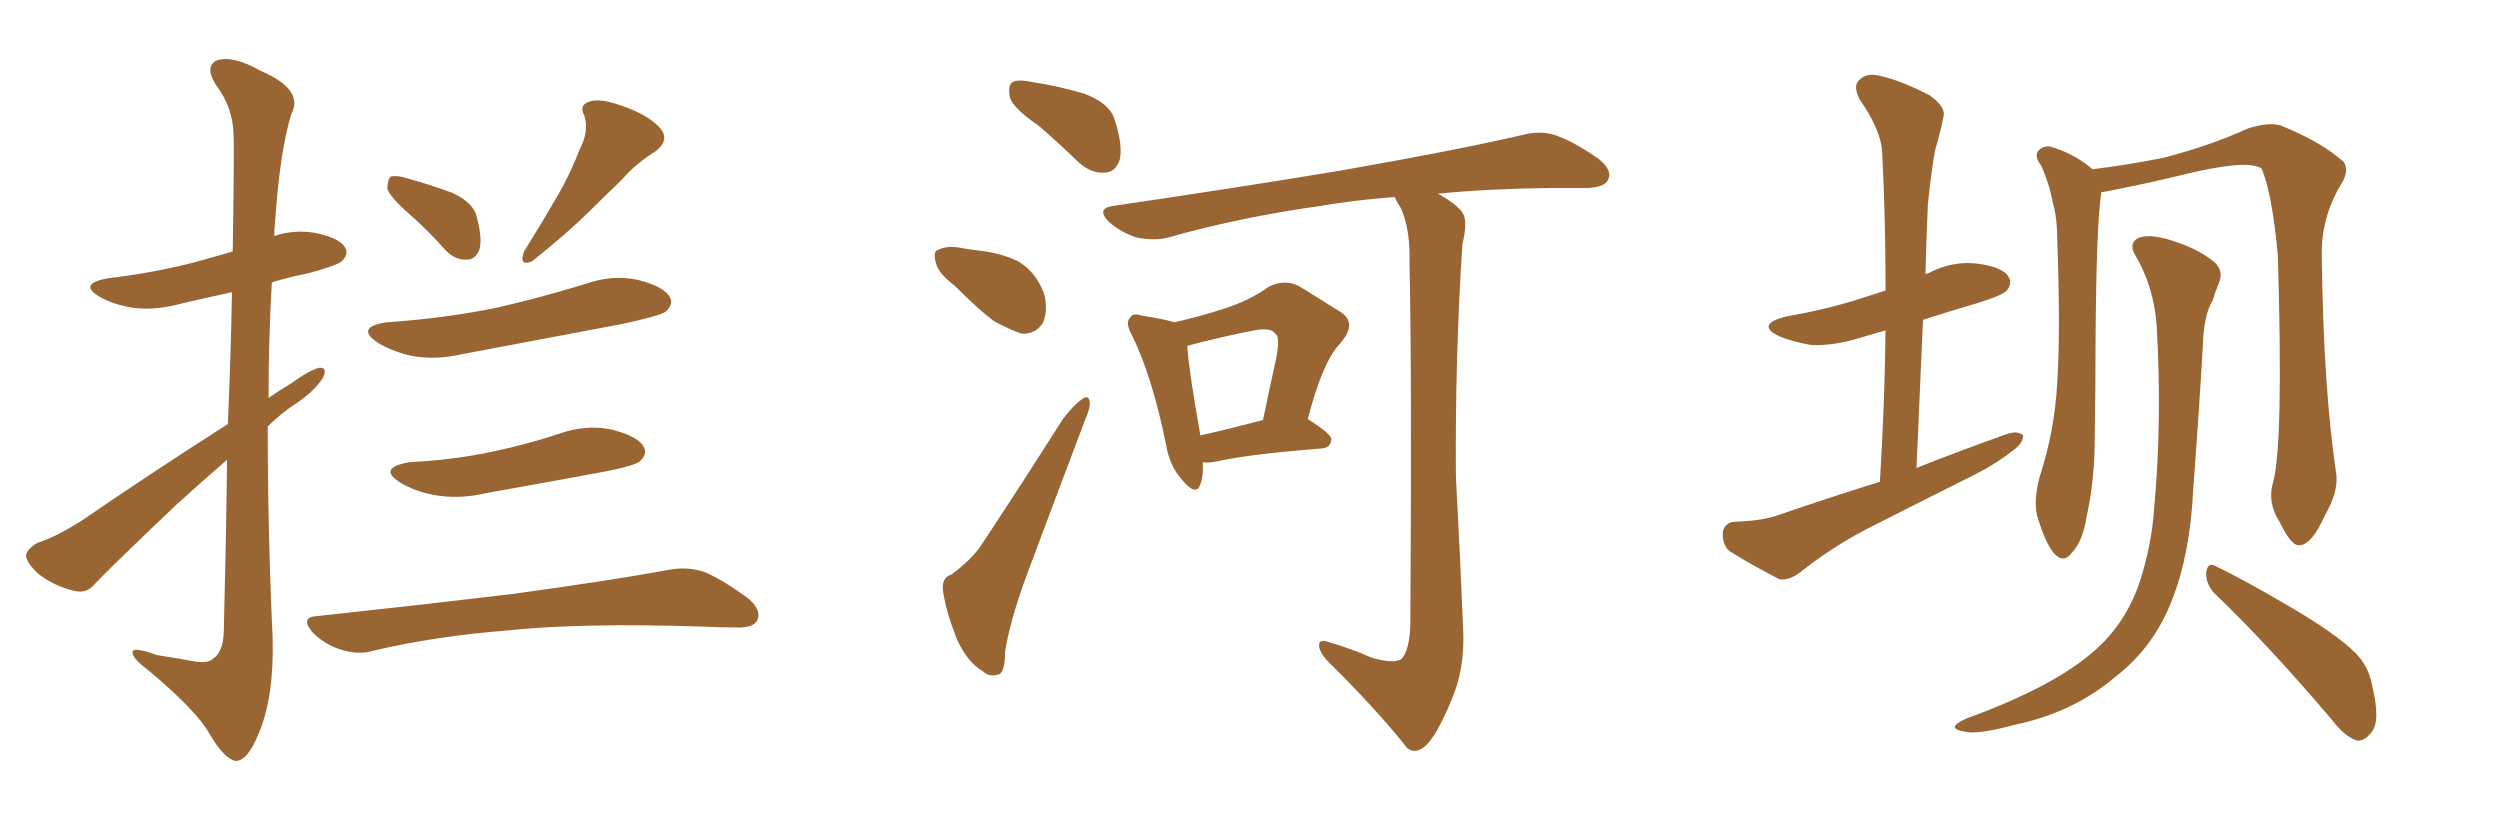 <svg xmlns="http://www.w3.org/2000/svg" xmlns:xlink="http://www.w3.org/1999/xlink" width="450" height="150"><path fill="#996633" padding="10" d="M41.02 76.32L41.02 76.32Q41.60 62.40 41.75 52.59L41.75 52.59Q37.06 53.61 32.67 54.64L32.67 54.64Q27.83 55.96 23.73 55.37L23.73 55.37Q20.36 54.79 18.02 53.47L18.02 53.47Q13.92 51.12 19.34 50.10L19.34 50.10Q27.98 49.07 35.16 47.17L35.16 47.17Q38.38 46.29 41.89 45.26L41.89 45.26Q42.19 26.51 42.04 24.17L42.04 24.17Q41.89 19.19 38.82 15.23L38.82 15.23Q36.77 11.87 39.11 10.84L39.11 10.84Q42.04 9.96 46.88 12.74L46.88 12.74Q54.79 16.11 52.44 20.51L52.44 20.51Q50.39 27.10 49.51 39.99L49.51 39.99Q49.37 41.16 49.37 42.48L49.37 42.48Q52.88 41.31 56.54 41.89L56.54 41.89Q61.08 42.77 62.11 44.53L62.11 44.53Q62.84 45.70 61.52 47.02L61.52 47.02Q60.79 47.75 55.37 49.22L55.37 49.22Q51.71 49.95 48.93 50.83L48.93 50.83Q48.34 61.08 48.34 71.63L48.34 71.63Q50.24 70.31 52.44 68.99L52.44 68.99Q55.66 66.65 57.42 66.21L57.42 66.21Q59.03 66.06 58.15 67.97L58.15 67.97Q56.69 70.31 53.47 72.51L53.47 72.51Q50.54 74.41 48.19 76.76L48.19 76.76Q48.19 95.65 49.07 114.70L49.07 114.70Q49.37 125.39 46.58 131.98L46.58 131.98Q44.53 137.11 42.33 136.96L42.33 136.96Q40.28 136.52 37.65 131.98L37.65 131.98Q35.45 128.03 26.95 120.85L26.95 120.85Q24.02 118.65 23.88 117.63L23.88 117.63Q23.44 116.16 28.27 117.92L28.27 117.92Q31.20 118.36 34.42 118.95L34.42 118.95Q37.21 119.53 38.23 118.65L38.23 118.65Q40.14 117.48 40.28 113.82L40.28 113.82Q40.72 96.53 40.87 82.76L40.87 82.76Q36.47 86.57 31.93 90.67L31.93 90.67Q20.21 101.81 17.14 105.03L17.14 105.03Q15.67 106.93 13.33 106.35L13.33 106.35Q9.67 105.47 6.88 103.27L6.88 103.27Q4.69 101.22 4.69 99.90L4.69 99.90Q4.98 98.73 6.74 97.71L6.74 97.71Q10.11 96.68 15.09 93.46L15.09 93.46Q27.25 85.11 41.02 76.32ZM73.68 38.53L73.68 38.53Q70.17 35.45 69.73 33.98L69.73 33.98Q69.73 32.37 70.31 31.79L70.31 31.79Q71.34 31.49 73.24 32.08L73.24 32.08Q77.49 33.25 81.45 34.72L81.45 34.72Q85.25 36.47 85.84 39.11L85.84 39.11Q86.87 43.07 86.28 44.97L86.28 44.97Q85.55 46.73 84.08 46.73L84.08 46.73Q82.03 46.88 80.27 45.12L80.27 45.12Q76.90 41.31 73.68 38.53ZM104.44 26.66L104.44 26.66Q106.05 23.58 105.18 20.80L105.18 20.80Q104.15 18.90 106.05 18.31L106.05 18.31Q107.81 17.58 111.91 19.04L111.91 19.04Q116.31 20.51 118.65 22.85L118.65 22.85Q120.85 25.20 117.77 27.39L117.77 27.39Q114.26 29.59 111.91 32.37L111.91 32.37Q108.98 35.16 106.20 37.94L106.20 37.94Q102.54 41.60 95.80 47.02L95.80 47.02Q93.31 48.05 94.34 45.26L94.34 45.26Q97.71 39.84 100.49 35.01L100.49 35.01Q102.69 31.20 104.44 26.66ZM69.58 58.01L69.58 58.01Q80.27 57.28 89.50 55.37L89.50 55.37Q97.71 53.47 105.32 51.12L105.32 51.12Q110.30 49.37 114.84 50.39L114.84 50.39Q119.53 51.56 120.56 53.47L120.56 53.47Q121.29 54.79 119.82 56.10L119.82 56.10Q118.80 56.84 112.06 58.30L112.06 58.30Q97.41 61.08 83.35 63.72L83.35 63.72Q78.37 64.89 73.83 64.01L73.83 64.01Q70.31 63.13 67.97 61.67L67.97 61.67Q63.87 58.89 69.58 58.01ZM73.68 83.20L73.68 83.20Q81.88 82.76 88.62 81.30L88.62 81.30Q94.92 79.98 100.63 78.08L100.63 78.08Q105.62 76.32 110.16 77.34L110.16 77.34Q114.84 78.52 115.87 80.42L115.87 80.42Q116.60 81.74 115.14 83.06L115.14 83.06Q114.26 83.79 109.28 84.81L109.28 84.81Q98.14 86.87 87.45 88.77L87.45 88.77Q82.47 89.94 77.93 89.06L77.93 89.06Q74.41 88.33 72.07 86.87L72.07 86.87Q67.82 84.23 73.68 83.20ZM57.13 110.89L57.13 110.89L57.13 110.89Q76.17 108.84 92.14 106.93L92.14 106.93Q110.30 104.44 120.56 102.54L120.56 102.54Q123.78 101.95 126.86 102.98L126.86 102.98Q130.22 104.44 134.62 107.67L134.62 107.67Q137.26 109.86 136.23 111.77L136.23 111.77Q135.50 113.09 132.28 112.94L132.28 112.94Q129.64 112.94 126.56 112.79L126.56 112.79Q104.44 112.06 90.82 113.53L90.82 113.53Q78.08 114.55 66.94 117.19L66.94 117.19Q64.45 117.92 61.23 116.89L61.23 116.89Q58.45 116.02 56.25 113.82L56.25 113.82Q53.91 111.04 57.13 110.89ZM187.06 22.71L187.06 22.71Q182.37 19.48 181.79 17.58L181.79 17.58Q181.35 15.38 182.23 14.79L182.23 14.79Q183.25 14.21 185.89 14.79L185.89 14.79Q190.72 15.53 195.12 16.85L195.12 16.85Q199.51 18.46 200.54 21.24L200.54 21.24Q202.15 26.07 201.56 28.71L201.56 28.71Q200.83 30.91 199.07 31.05L199.07 31.05Q196.44 31.35 194.09 29.15L194.09 29.15Q190.28 25.49 187.06 22.71ZM171.83 51.42L171.83 51.42Q168.90 49.22 168.46 47.31L168.46 47.31Q167.87 45.12 168.90 44.97L168.90 44.97Q170.51 44.09 173.29 44.68L173.29 44.68Q174.90 44.97 176.37 45.12L176.37 45.12Q180.18 45.56 183.25 47.02L183.25 47.02Q186.47 48.93 187.94 52.88L187.94 52.88Q188.67 55.66 187.79 58.01L187.79 58.01Q186.47 60.21 183.84 60.06L183.84 60.06Q181.79 59.33 179.00 57.86L179.00 57.86Q176.37 55.96 171.83 51.42ZM171.24 103.42L171.24 103.42Q175.05 100.63 176.81 97.85L176.81 97.85Q183.69 87.45 191.31 75.44L191.31 75.44Q193.21 72.95 194.68 71.92L194.68 71.92Q196.00 70.90 196.14 72.36L196.14 72.36Q196.29 73.39 195.26 75.73L195.26 75.73Q190.43 88.48 185.01 102.98L185.01 102.98Q181.79 111.62 180.91 117.33L180.91 117.33Q180.91 121.29 179.59 121.44L179.59 121.44Q177.98 121.88 176.95 120.85L176.95 120.85Q174.17 119.24 172.27 115.14L172.27 115.14Q170.36 110.30 169.78 106.64L169.78 106.64Q169.34 104.00 171.24 103.42ZM216.50 83.20L216.50 83.20Q216.65 85.69 216.06 87.16L216.06 87.16Q215.33 89.50 212.70 86.28L212.70 86.28Q210.50 83.79 209.91 80.13L209.91 80.13Q207.42 67.82 203.76 60.35L203.76 60.35Q202.44 58.01 203.47 57.13L203.47 57.13Q203.91 56.25 205.66 56.84L205.66 56.84Q209.47 57.42 211.38 58.01L211.38 58.01Q216.50 56.84 220.46 55.52L220.46 55.52Q225 54.05 228.22 51.71L228.22 51.71Q231.15 50.10 233.94 51.56L233.94 51.56Q238.18 54.20 240.97 55.96L240.97 55.96Q244.63 58.01 241.11 61.96L241.11 61.96Q238.04 65.19 235.40 75.44L235.40 75.44Q239.65 78.08 239.65 79.10L239.65 79.10Q239.50 80.57 238.04 80.71L238.04 80.71Q224.85 81.74 218.99 83.06L218.99 83.06Q217.53 83.35 216.50 83.20ZM216.06 78.37L216.06 78.37Q220.75 77.34 227.34 75.59L227.34 75.59Q228.52 69.87 229.54 65.33L229.54 65.33Q230.57 60.64 229.54 60.06L229.54 60.06Q228.81 58.89 225.73 59.47L225.73 59.47Q221.19 60.35 215.92 61.67L215.92 61.67Q214.31 62.11 213.72 62.26L213.72 62.26Q213.87 65.92 216.06 78.37ZM246.83 118.36L246.83 118.36L246.83 118.36Q250.78 119.53 252.25 118.65L252.25 118.65Q253.71 117.04 253.86 112.50L253.86 112.50Q254.15 67.24 253.71 47.31L253.71 47.31Q253.86 41.02 252.10 37.35L252.10 37.35Q251.22 36.04 251.07 35.45L251.07 35.45Q243.60 36.04 237.74 37.06L237.74 37.06Q223.10 39.11 210.21 42.77L210.21 42.77Q207.86 43.36 204.64 42.77L204.64 42.77Q201.86 41.89 199.66 39.99L199.66 39.99Q197.17 37.50 200.39 37.06L200.39 37.06Q222.36 33.84 240.97 30.76L240.97 30.76Q261.91 27.10 273.93 24.32L273.93 24.32Q277.15 23.44 279.93 24.32L279.93 24.32Q283.30 25.49 287.70 28.56L287.70 28.56Q290.33 30.62 289.45 32.37L289.45 32.37Q288.87 33.69 285.79 33.84L285.79 33.84Q282.57 33.84 279.05 33.84L279.05 33.84Q267.77 33.98 258.84 34.86L258.84 34.86Q262.21 36.77 263.23 38.23L263.23 38.23Q264.26 39.84 263.23 43.95L263.23 43.95Q261.91 64.16 262.06 85.69L262.06 85.69Q262.94 102.39 263.38 113.53L263.38 113.53Q263.67 120.41 261.33 125.83L261.33 125.83Q259.13 131.25 257.23 133.59L257.23 133.59Q255.03 136.08 253.27 134.62L253.27 134.62Q247.71 127.59 238.77 118.80L238.77 118.80Q237.30 117.04 237.45 116.02L237.45 116.02Q237.45 114.99 239.21 115.58L239.21 115.58Q243.60 116.89 246.83 118.36ZM338.38 86.72L338.38 86.72Q339.26 72.36 339.40 59.47L339.40 59.47Q336.77 60.21 334.86 60.79L334.86 60.79Q330.18 62.26 326.07 62.11L326.07 62.11Q322.56 61.52 320.21 60.50L320.21 60.50Q315.97 58.45 321.39 56.98L321.39 56.98Q329.15 55.66 335.74 53.47L335.74 53.47Q337.50 52.88 339.40 52.29L339.40 52.29Q339.40 39.55 338.82 27.98L338.82 27.98Q338.82 23.73 334.72 17.87L334.72 17.87Q333.54 15.53 334.57 14.50L334.57 14.50Q335.89 13.04 338.23 13.62L338.23 13.62Q341.89 14.36 347.31 17.14L347.31 17.14Q350.39 19.34 349.80 21.09L349.80 21.09Q349.37 23.44 348.34 26.95L348.34 26.95Q347.61 30.91 347.02 36.77L347.02 36.77Q346.73 43.07 346.58 49.37L346.58 49.37Q346.88 49.22 347.02 49.22L347.02 49.22Q351.42 46.88 355.96 47.46L355.96 47.46Q360.50 48.05 361.52 49.80L361.52 49.80Q362.26 50.98 361.23 52.29L361.23 52.29Q360.50 53.17 355.66 54.64L355.66 54.64Q350.68 56.10 346.14 57.57L346.14 57.57Q345.56 70.46 344.97 84.23L344.97 84.23Q353.47 80.86 361.38 78.08L361.38 78.08Q363.28 77.49 364.16 78.37L364.16 78.37Q364.16 79.83 362.26 81.15L362.26 81.15Q359.47 83.35 355.81 85.25L355.81 85.25Q345.85 90.23 336.04 95.21L336.04 95.21Q329.59 98.58 323.88 103.13L323.88 103.13Q322.12 104.44 320.36 104.30L320.36 104.30Q314.94 101.51 311.28 99.17L311.28 99.17Q309.96 98.00 310.11 95.80L310.11 95.80Q310.40 94.04 312.30 93.90L312.30 93.90Q317.29 93.75 320.07 92.72L320.07 92.72Q329.44 89.50 338.38 86.72ZM409.13 86.87L409.13 86.87Q411.04 80.27 410.01 46.00L410.01 46.00Q408.98 34.72 407.08 30.32L407.08 30.32L407.08 30.32Q404.44 28.56 392.14 31.64L392.14 31.64Q386.13 33.11 378.52 34.57L378.52 34.57Q378.08 34.57 378.22 34.72L378.22 34.72Q377.34 40.58 377.20 61.38L377.20 61.38Q377.20 70.17 377.05 79.10L377.05 79.10Q377.05 86.28 375.59 93.02L375.59 93.02Q374.85 97.56 372.95 99.46L372.95 99.46Q371.48 101.51 369.73 99.61L369.73 99.61Q368.12 97.71 366.65 92.72L366.65 92.72Q366.06 89.94 367.09 85.99L367.09 85.99Q369.87 77.49 370.31 68.70L370.31 68.70Q370.90 59.47 370.31 43.51L370.31 43.51Q370.31 38.96 369.43 36.18L369.43 36.18Q368.85 32.96 367.38 29.74L367.38 29.74Q366.21 28.27 366.80 27.25L366.80 27.25Q367.68 26.22 368.99 26.37L368.99 26.37Q373.10 27.54 376.32 30.18L376.32 30.18Q376.46 30.32 376.61 30.47L376.61 30.47Q382.62 29.74 389.36 28.42L389.36 28.42Q397.85 26.22 404.59 23.14L404.59 23.14Q408.11 21.97 410.45 22.56L410.45 22.56Q417.77 25.49 421.88 29.15L421.88 29.15Q422.90 30.76 421.44 33.11L421.44 33.11Q417.77 39.11 417.92 46.14L417.92 46.14Q418.21 70.02 420.56 85.55L420.56 85.55L420.56 85.55Q420.85 88.62 418.51 92.72L418.51 92.72Q416.16 98.00 413.96 98.14L413.96 98.14Q412.50 98.44 410.30 93.90L410.30 93.90Q408.11 90.53 409.13 86.87ZM398.44 106.64L398.44 106.64Q396.97 104.88 397.12 102.98L397.12 102.98Q397.41 101.07 398.88 101.95L398.88 101.95Q403.86 104.30 412.79 109.57L412.79 109.57Q420.70 114.26 423.93 117.48L423.93 117.48Q426.42 119.97 427.00 123.49L427.00 123.49Q428.61 130.08 426.71 131.98L426.71 131.98Q425.54 133.45 424.22 133.30L424.22 133.30Q422.02 132.57 419.68 129.49L419.68 129.49Q408.25 116.02 398.44 106.64ZM388.18 58.30L388.18 58.30L388.18 58.30Q387.60 51.42 384.38 46.00L384.38 46.00Q383.20 44.09 384.52 43.07L384.52 43.07Q385.99 42.04 389.65 42.92L389.65 42.92Q395.51 44.53 398.73 47.31L398.73 47.31Q400.34 48.93 399.32 51.12L399.32 51.12Q398.73 52.59 398.29 54.05L398.29 54.05Q396.68 56.69 396.53 61.96L396.53 61.96Q395.80 74.56 394.78 88.18L394.78 88.18Q394.19 99.90 390.97 107.96L390.97 107.96Q387.74 116.46 380.71 121.88L380.71 121.88Q373.10 128.32 362.40 130.52L362.40 130.52Q355.96 132.28 353.61 131.69L353.61 131.69Q351.86 131.40 351.86 130.81L351.86 130.81Q352.00 130.22 353.91 129.35L353.91 129.35Q369.58 123.63 376.76 117.33L376.76 117.33Q382.47 112.50 385.11 104.88L385.11 104.88Q387.30 98.14 387.74 91.55L387.74 91.55Q389.21 75.59 388.18 58.30Z"/></svg>